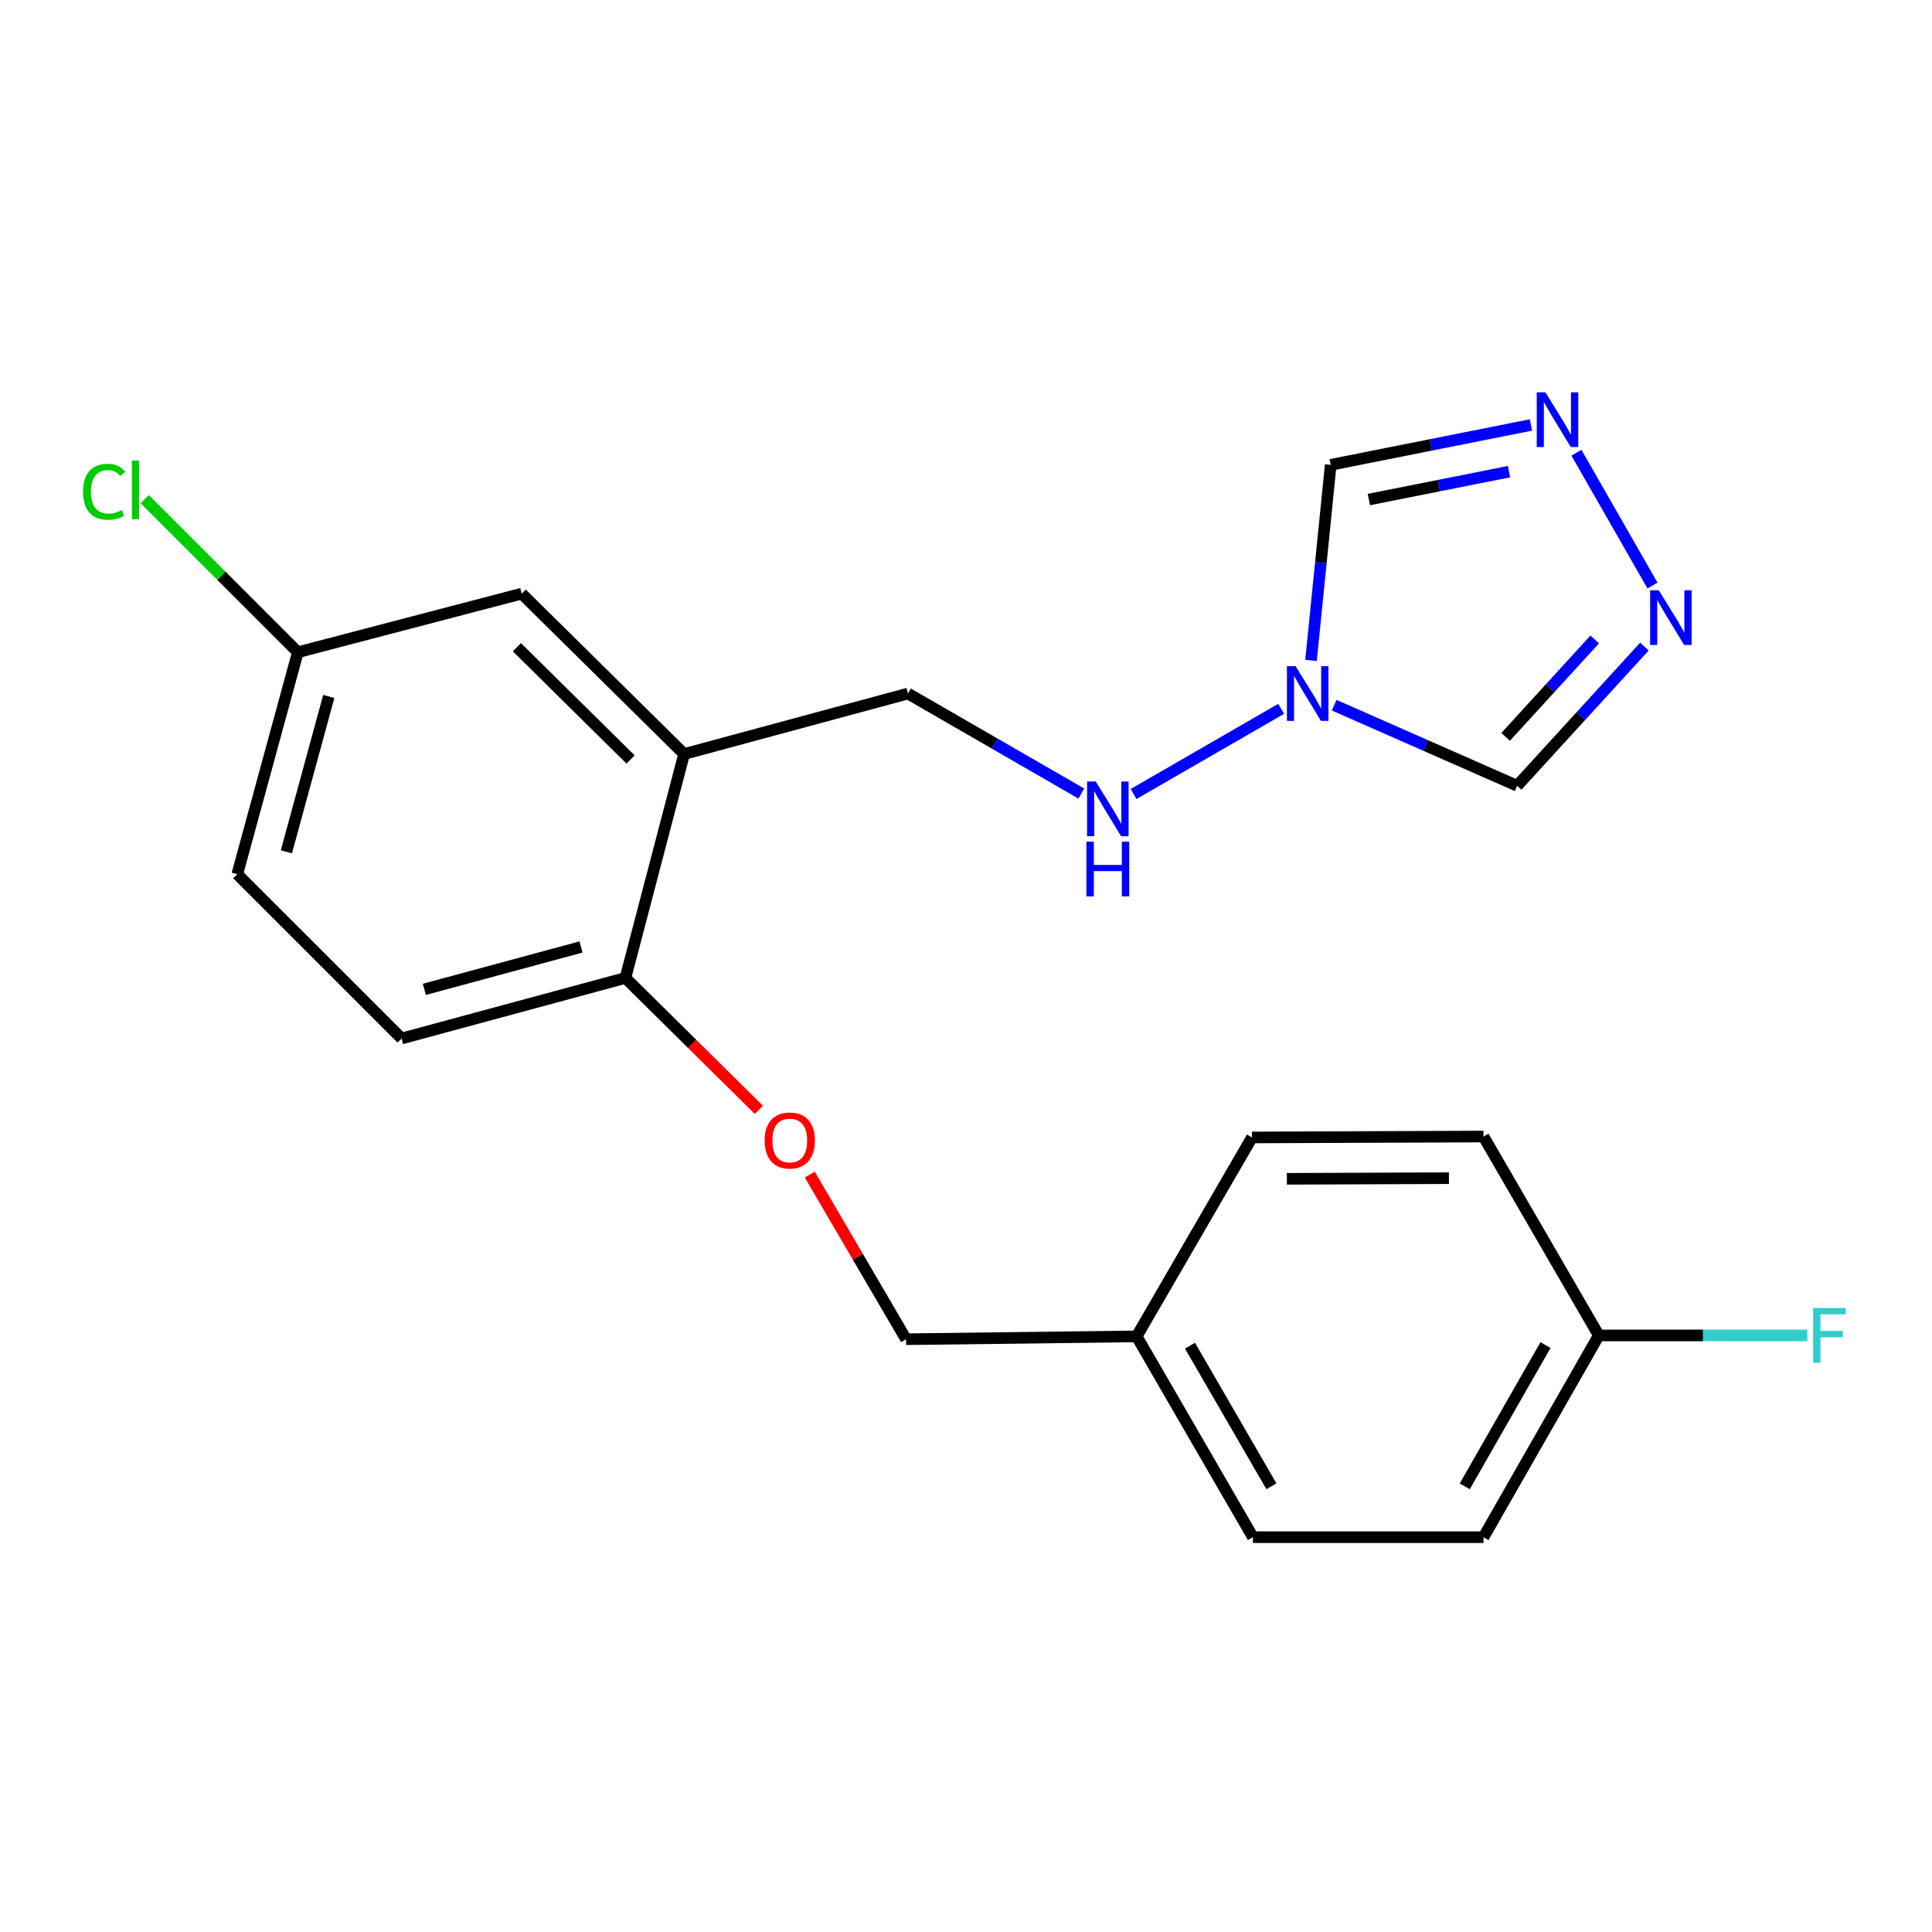 <?xml version='1.0' encoding='iso-8859-1'?>
<svg version='1.1' baseProfile='full'
              xmlns='http://www.w3.org/2000/svg'
                      xmlns:rdkit='http://www.rdkit.org/xml'
                      xmlns:xlink='http://www.w3.org/1999/xlink'
                  xml:space='preserve'
width='1000px' height='1000px' viewBox='0 0 1000 1000'>
<!-- END OF HEADER -->
<rect style='opacity:1.0;fill:#FFFFFF;stroke:none' width='1000' height='1000' x='0' y='0'> </rect>
<path class='bond-2' d='M 678.582,341.839 L 683.68,291.22' style='fill:none;fill-rule:evenodd;stroke:#0000FF;stroke-width:6px;stroke-linecap:butt;stroke-linejoin:miter;stroke-opacity:1' />
<path class='bond-2' d='M 683.68,291.22 L 688.777,240.602' style='fill:none;fill-rule:evenodd;stroke:#000000;stroke-width:6px;stroke-linecap:butt;stroke-linejoin:miter;stroke-opacity:1' />
<path class='bond-3' d='M 690.558,365.007 L 737.917,385.861' style='fill:none;fill-rule:evenodd;stroke:#0000FF;stroke-width:6px;stroke-linecap:butt;stroke-linejoin:miter;stroke-opacity:1' />
<path class='bond-3' d='M 737.917,385.861 L 785.276,406.715' style='fill:none;fill-rule:evenodd;stroke:#000000;stroke-width:6px;stroke-linecap:butt;stroke-linejoin:miter;stroke-opacity:1' />
<path class='bond-5' d='M 663.131,366.893 L 586.742,410.969' style='fill:none;fill-rule:evenodd;stroke:#0000FF;stroke-width:6px;stroke-linecap:butt;stroke-linejoin:miter;stroke-opacity:1' />
<path class='bond-0' d='M 792.426,219.96 L 740.602,230.281' style='fill:none;fill-rule:evenodd;stroke:#0000FF;stroke-width:6px;stroke-linecap:butt;stroke-linejoin:miter;stroke-opacity:1' />
<path class='bond-0' d='M 740.602,230.281 L 688.777,240.602' style='fill:none;fill-rule:evenodd;stroke:#000000;stroke-width:6px;stroke-linecap:butt;stroke-linejoin:miter;stroke-opacity:1' />
<path class='bond-0' d='M 781.074,244.122 L 744.797,251.346' style='fill:none;fill-rule:evenodd;stroke:#0000FF;stroke-width:6px;stroke-linecap:butt;stroke-linejoin:miter;stroke-opacity:1' />
<path class='bond-0' d='M 744.797,251.346 L 708.52,258.571' style='fill:none;fill-rule:evenodd;stroke:#000000;stroke-width:6px;stroke-linecap:butt;stroke-linejoin:miter;stroke-opacity:1' />
<path class='bond-22' d='M 815.959,234.338 L 855.325,303.072' style='fill:none;fill-rule:evenodd;stroke:#0000FF;stroke-width:6px;stroke-linecap:butt;stroke-linejoin:miter;stroke-opacity:1' />
<path class='bond-1' d='M 851.155,334.662 L 818.216,370.689' style='fill:none;fill-rule:evenodd;stroke:#0000FF;stroke-width:6px;stroke-linecap:butt;stroke-linejoin:miter;stroke-opacity:1' />
<path class='bond-1' d='M 818.216,370.689 L 785.276,406.715' style='fill:none;fill-rule:evenodd;stroke:#000000;stroke-width:6px;stroke-linecap:butt;stroke-linejoin:miter;stroke-opacity:1' />
<path class='bond-1' d='M 825.421,330.977 L 802.364,356.195' style='fill:none;fill-rule:evenodd;stroke:#0000FF;stroke-width:6px;stroke-linecap:butt;stroke-linejoin:miter;stroke-opacity:1' />
<path class='bond-1' d='M 802.364,356.195 L 779.306,381.414' style='fill:none;fill-rule:evenodd;stroke:#000000;stroke-width:6px;stroke-linecap:butt;stroke-linejoin:miter;stroke-opacity:1' />
<path class='bond-4' d='M 354.092,390.284 L 469.957,358.973' style='fill:none;fill-rule:evenodd;stroke:#000000;stroke-width:6px;stroke-linecap:butt;stroke-linejoin:miter;stroke-opacity:1' />
<path class='bond-6' d='M 354.092,390.284 L 323.723,506.186' style='fill:none;fill-rule:evenodd;stroke:#000000;stroke-width:6px;stroke-linecap:butt;stroke-linejoin:miter;stroke-opacity:1' />
<path class='bond-8' d='M 354.092,390.284 L 270.027,307.269' style='fill:none;fill-rule:evenodd;stroke:#000000;stroke-width:6px;stroke-linecap:butt;stroke-linejoin:miter;stroke-opacity:1' />
<path class='bond-8' d='M 326.39,393.115 L 267.545,335.004' style='fill:none;fill-rule:evenodd;stroke:#000000;stroke-width:6px;stroke-linecap:butt;stroke-linejoin:miter;stroke-opacity:1' />
<path class='bond-7' d='M 559.687,410.741 L 514.822,384.857' style='fill:none;fill-rule:evenodd;stroke:#0000FF;stroke-width:6px;stroke-linecap:butt;stroke-linejoin:miter;stroke-opacity:1' />
<path class='bond-7' d='M 514.822,384.857 L 469.957,358.973' style='fill:none;fill-rule:evenodd;stroke:#000000;stroke-width:6px;stroke-linecap:butt;stroke-linejoin:miter;stroke-opacity:1' />
<path class='bond-9' d='M 323.723,506.186 L 358.256,540.312' style='fill:none;fill-rule:evenodd;stroke:#000000;stroke-width:6px;stroke-linecap:butt;stroke-linejoin:miter;stroke-opacity:1' />
<path class='bond-9' d='M 358.256,540.312 L 392.789,574.438' style='fill:none;fill-rule:evenodd;stroke:#FF0000;stroke-width:6px;stroke-linecap:butt;stroke-linejoin:miter;stroke-opacity:1' />
<path class='bond-10' d='M 323.723,506.186 L 207.87,537.52' style='fill:none;fill-rule:evenodd;stroke:#000000;stroke-width:6px;stroke-linecap:butt;stroke-linejoin:miter;stroke-opacity:1' />
<path class='bond-10' d='M 300.738,490.152 L 219.64,512.087' style='fill:none;fill-rule:evenodd;stroke:#000000;stroke-width:6px;stroke-linecap:butt;stroke-linejoin:miter;stroke-opacity:1' />
<path class='bond-11' d='M 270.027,307.269 L 154.161,337.59' style='fill:none;fill-rule:evenodd;stroke:#000000;stroke-width:6px;stroke-linecap:butt;stroke-linejoin:miter;stroke-opacity:1' />
<path class='bond-12' d='M 419.154,607.98 L 444.066,650.581' style='fill:none;fill-rule:evenodd;stroke:#FF0000;stroke-width:6px;stroke-linecap:butt;stroke-linejoin:miter;stroke-opacity:1' />
<path class='bond-12' d='M 444.066,650.581 L 468.979,693.181' style='fill:none;fill-rule:evenodd;stroke:#000000;stroke-width:6px;stroke-linecap:butt;stroke-linejoin:miter;stroke-opacity:1' />
<path class='bond-23' d='M 207.87,537.52 L 122.814,452.477' style='fill:none;fill-rule:evenodd;stroke:#000000;stroke-width:6px;stroke-linecap:butt;stroke-linejoin:miter;stroke-opacity:1' />
<path class='bond-15' d='M 154.161,337.59 L 122.814,452.477' style='fill:none;fill-rule:evenodd;stroke:#000000;stroke-width:6px;stroke-linecap:butt;stroke-linejoin:miter;stroke-opacity:1' />
<path class='bond-15' d='M 170.18,360.477 L 148.238,440.898' style='fill:none;fill-rule:evenodd;stroke:#000000;stroke-width:6px;stroke-linecap:butt;stroke-linejoin:miter;stroke-opacity:1' />
<path class='bond-16' d='M 154.161,337.59 L 114.54,297.975' style='fill:none;fill-rule:evenodd;stroke:#000000;stroke-width:6px;stroke-linecap:butt;stroke-linejoin:miter;stroke-opacity:1' />
<path class='bond-16' d='M 114.54,297.975 L 74.919,258.359' style='fill:none;fill-rule:evenodd;stroke:#00CC00;stroke-width:6px;stroke-linecap:butt;stroke-linejoin:miter;stroke-opacity:1' />
<path class='bond-14' d='M 468.979,693.181 L 588.329,691.702' style='fill:none;fill-rule:evenodd;stroke:#000000;stroke-width:6px;stroke-linecap:butt;stroke-linejoin:miter;stroke-opacity:1' />
<path class='bond-13' d='M 827.541,691.212 L 767.855,795.646' style='fill:none;fill-rule:evenodd;stroke:#000000;stroke-width:6px;stroke-linecap:butt;stroke-linejoin:miter;stroke-opacity:1' />
<path class='bond-13' d='M 799.94,696.22 L 758.16,769.323' style='fill:none;fill-rule:evenodd;stroke:#000000;stroke-width:6px;stroke-linecap:butt;stroke-linejoin:miter;stroke-opacity:1' />
<path class='bond-17' d='M 827.541,691.212 L 881.514,691.212' style='fill:none;fill-rule:evenodd;stroke:#000000;stroke-width:6px;stroke-linecap:butt;stroke-linejoin:miter;stroke-opacity:1' />
<path class='bond-17' d='M 881.514,691.212 L 935.487,691.212' style='fill:none;fill-rule:evenodd;stroke:#33CCCC;stroke-width:6px;stroke-linecap:butt;stroke-linejoin:miter;stroke-opacity:1' />
<path class='bond-24' d='M 827.541,691.212 L 767.855,588.27' style='fill:none;fill-rule:evenodd;stroke:#000000;stroke-width:6px;stroke-linecap:butt;stroke-linejoin:miter;stroke-opacity:1' />
<path class='bond-20' d='M 588.329,691.702 L 648.016,588.747' style='fill:none;fill-rule:evenodd;stroke:#000000;stroke-width:6px;stroke-linecap:butt;stroke-linejoin:miter;stroke-opacity:1' />
<path class='bond-21' d='M 588.329,691.702 L 648.517,795.646' style='fill:none;fill-rule:evenodd;stroke:#000000;stroke-width:6px;stroke-linecap:butt;stroke-linejoin:miter;stroke-opacity:1' />
<path class='bond-21' d='M 615.944,696.53 L 658.076,769.292' style='fill:none;fill-rule:evenodd;stroke:#000000;stroke-width:6px;stroke-linecap:butt;stroke-linejoin:miter;stroke-opacity:1' />
<path class='bond-18' d='M 767.855,588.27 L 648.016,588.747' style='fill:none;fill-rule:evenodd;stroke:#000000;stroke-width:6px;stroke-linecap:butt;stroke-linejoin:miter;stroke-opacity:1' />
<path class='bond-18' d='M 749.964,609.82 L 666.077,610.154' style='fill:none;fill-rule:evenodd;stroke:#000000;stroke-width:6px;stroke-linecap:butt;stroke-linejoin:miter;stroke-opacity:1' />
<path class='bond-19' d='M 767.855,795.646 L 648.517,795.646' style='fill:none;fill-rule:evenodd;stroke:#000000;stroke-width:6px;stroke-linecap:butt;stroke-linejoin:miter;stroke-opacity:1' />
<path  class='atom-0' d='M 670.597 344.813
L 679.877 359.813
Q 680.797 361.293, 682.277 363.973
Q 683.757 366.653, 683.837 366.813
L 683.837 344.813
L 687.597 344.813
L 687.597 373.133
L 683.717 373.133
L 673.757 356.733
Q 672.597 354.813, 671.357 352.613
Q 670.157 350.413, 669.797 349.733
L 669.797 373.133
L 666.117 373.133
L 666.117 344.813
L 670.597 344.813
' fill='#0000FF'/>
<path  class='atom-1' d='M 799.898 203.066
L 809.178 218.066
Q 810.098 219.546, 811.578 222.226
Q 813.058 224.906, 813.138 225.066
L 813.138 203.066
L 816.898 203.066
L 816.898 231.386
L 813.018 231.386
L 803.058 214.986
Q 801.898 213.066, 800.658 210.866
Q 799.458 208.666, 799.098 207.986
L 799.098 231.386
L 795.418 231.386
L 795.418 203.066
L 799.898 203.066
' fill='#0000FF'/>
<path  class='atom-2' d='M 858.583 305.531
L 867.863 320.531
Q 868.783 322.011, 870.263 324.691
Q 871.743 327.371, 871.823 327.531
L 871.823 305.531
L 875.583 305.531
L 875.583 333.851
L 871.703 333.851
L 861.743 317.451
Q 860.583 315.531, 859.343 313.331
Q 858.143 311.131, 857.783 310.451
L 857.783 333.851
L 854.103 333.851
L 854.103 305.531
L 858.583 305.531
' fill='#0000FF'/>
<path  class='atom-6' d='M 567.153 404.5
L 576.433 419.5
Q 577.353 420.98, 578.833 423.66
Q 580.313 426.34, 580.393 426.5
L 580.393 404.5
L 584.153 404.5
L 584.153 432.82
L 580.273 432.82
L 570.313 416.42
Q 569.153 414.5, 567.913 412.3
Q 566.713 410.1, 566.353 409.42
L 566.353 432.82
L 562.673 432.82
L 562.673 404.5
L 567.153 404.5
' fill='#0000FF'/>
<path  class='atom-6' d='M 562.333 435.652
L 566.173 435.652
L 566.173 447.692
L 580.653 447.692
L 580.653 435.652
L 584.493 435.652
L 584.493 463.972
L 580.653 463.972
L 580.653 450.892
L 566.173 450.892
L 566.173 463.972
L 562.333 463.972
L 562.333 435.652
' fill='#0000FF'/>
<path  class='atom-10' d='M 395.779 590.319
Q 395.779 583.519, 399.139 579.719
Q 402.499 575.919, 408.779 575.919
Q 415.059 575.919, 418.419 579.719
Q 421.779 583.519, 421.779 590.319
Q 421.779 597.199, 418.379 601.119
Q 414.979 604.999, 408.779 604.999
Q 402.539 604.999, 399.139 601.119
Q 395.779 597.239, 395.779 590.319
M 408.779 601.799
Q 413.099 601.799, 415.419 598.919
Q 417.779 595.999, 417.779 590.319
Q 417.779 584.759, 415.419 581.959
Q 413.099 579.119, 408.779 579.119
Q 404.459 579.119, 402.099 581.919
Q 399.779 584.719, 399.779 590.319
Q 399.779 596.039, 402.099 598.919
Q 404.459 601.799, 408.779 601.799
' fill='#FF0000'/>
<path  class='atom-17' d='M 42.988 254.529
Q 42.988 247.489, 46.268 243.809
Q 49.588 240.089, 55.868 240.089
Q 61.708 240.089, 64.828 244.209
L 62.188 246.369
Q 59.908 243.369, 55.868 243.369
Q 51.588 243.369, 49.308 246.249
Q 47.068 249.089, 47.068 254.529
Q 47.068 260.129, 49.388 263.009
Q 51.748 265.889, 56.308 265.889
Q 59.428 265.889, 63.068 264.009
L 64.188 267.009
Q 62.708 267.969, 60.468 268.529
Q 58.228 269.089, 55.748 269.089
Q 49.588 269.089, 46.268 265.329
Q 42.988 261.569, 42.988 254.529
' fill='#00CC00'/>
<path  class='atom-17' d='M 68.268 238.369
L 71.948 238.369
L 71.948 268.729
L 68.268 268.729
L 68.268 238.369
' fill='#00CC00'/>
<path  class='atom-18' d='M 938.471 677.052
L 955.311 677.052
L 955.311 680.292
L 942.271 680.292
L 942.271 688.892
L 953.871 688.892
L 953.871 692.172
L 942.271 692.172
L 942.271 705.372
L 938.471 705.372
L 938.471 677.052
' fill='#33CCCC'/>
</svg>
